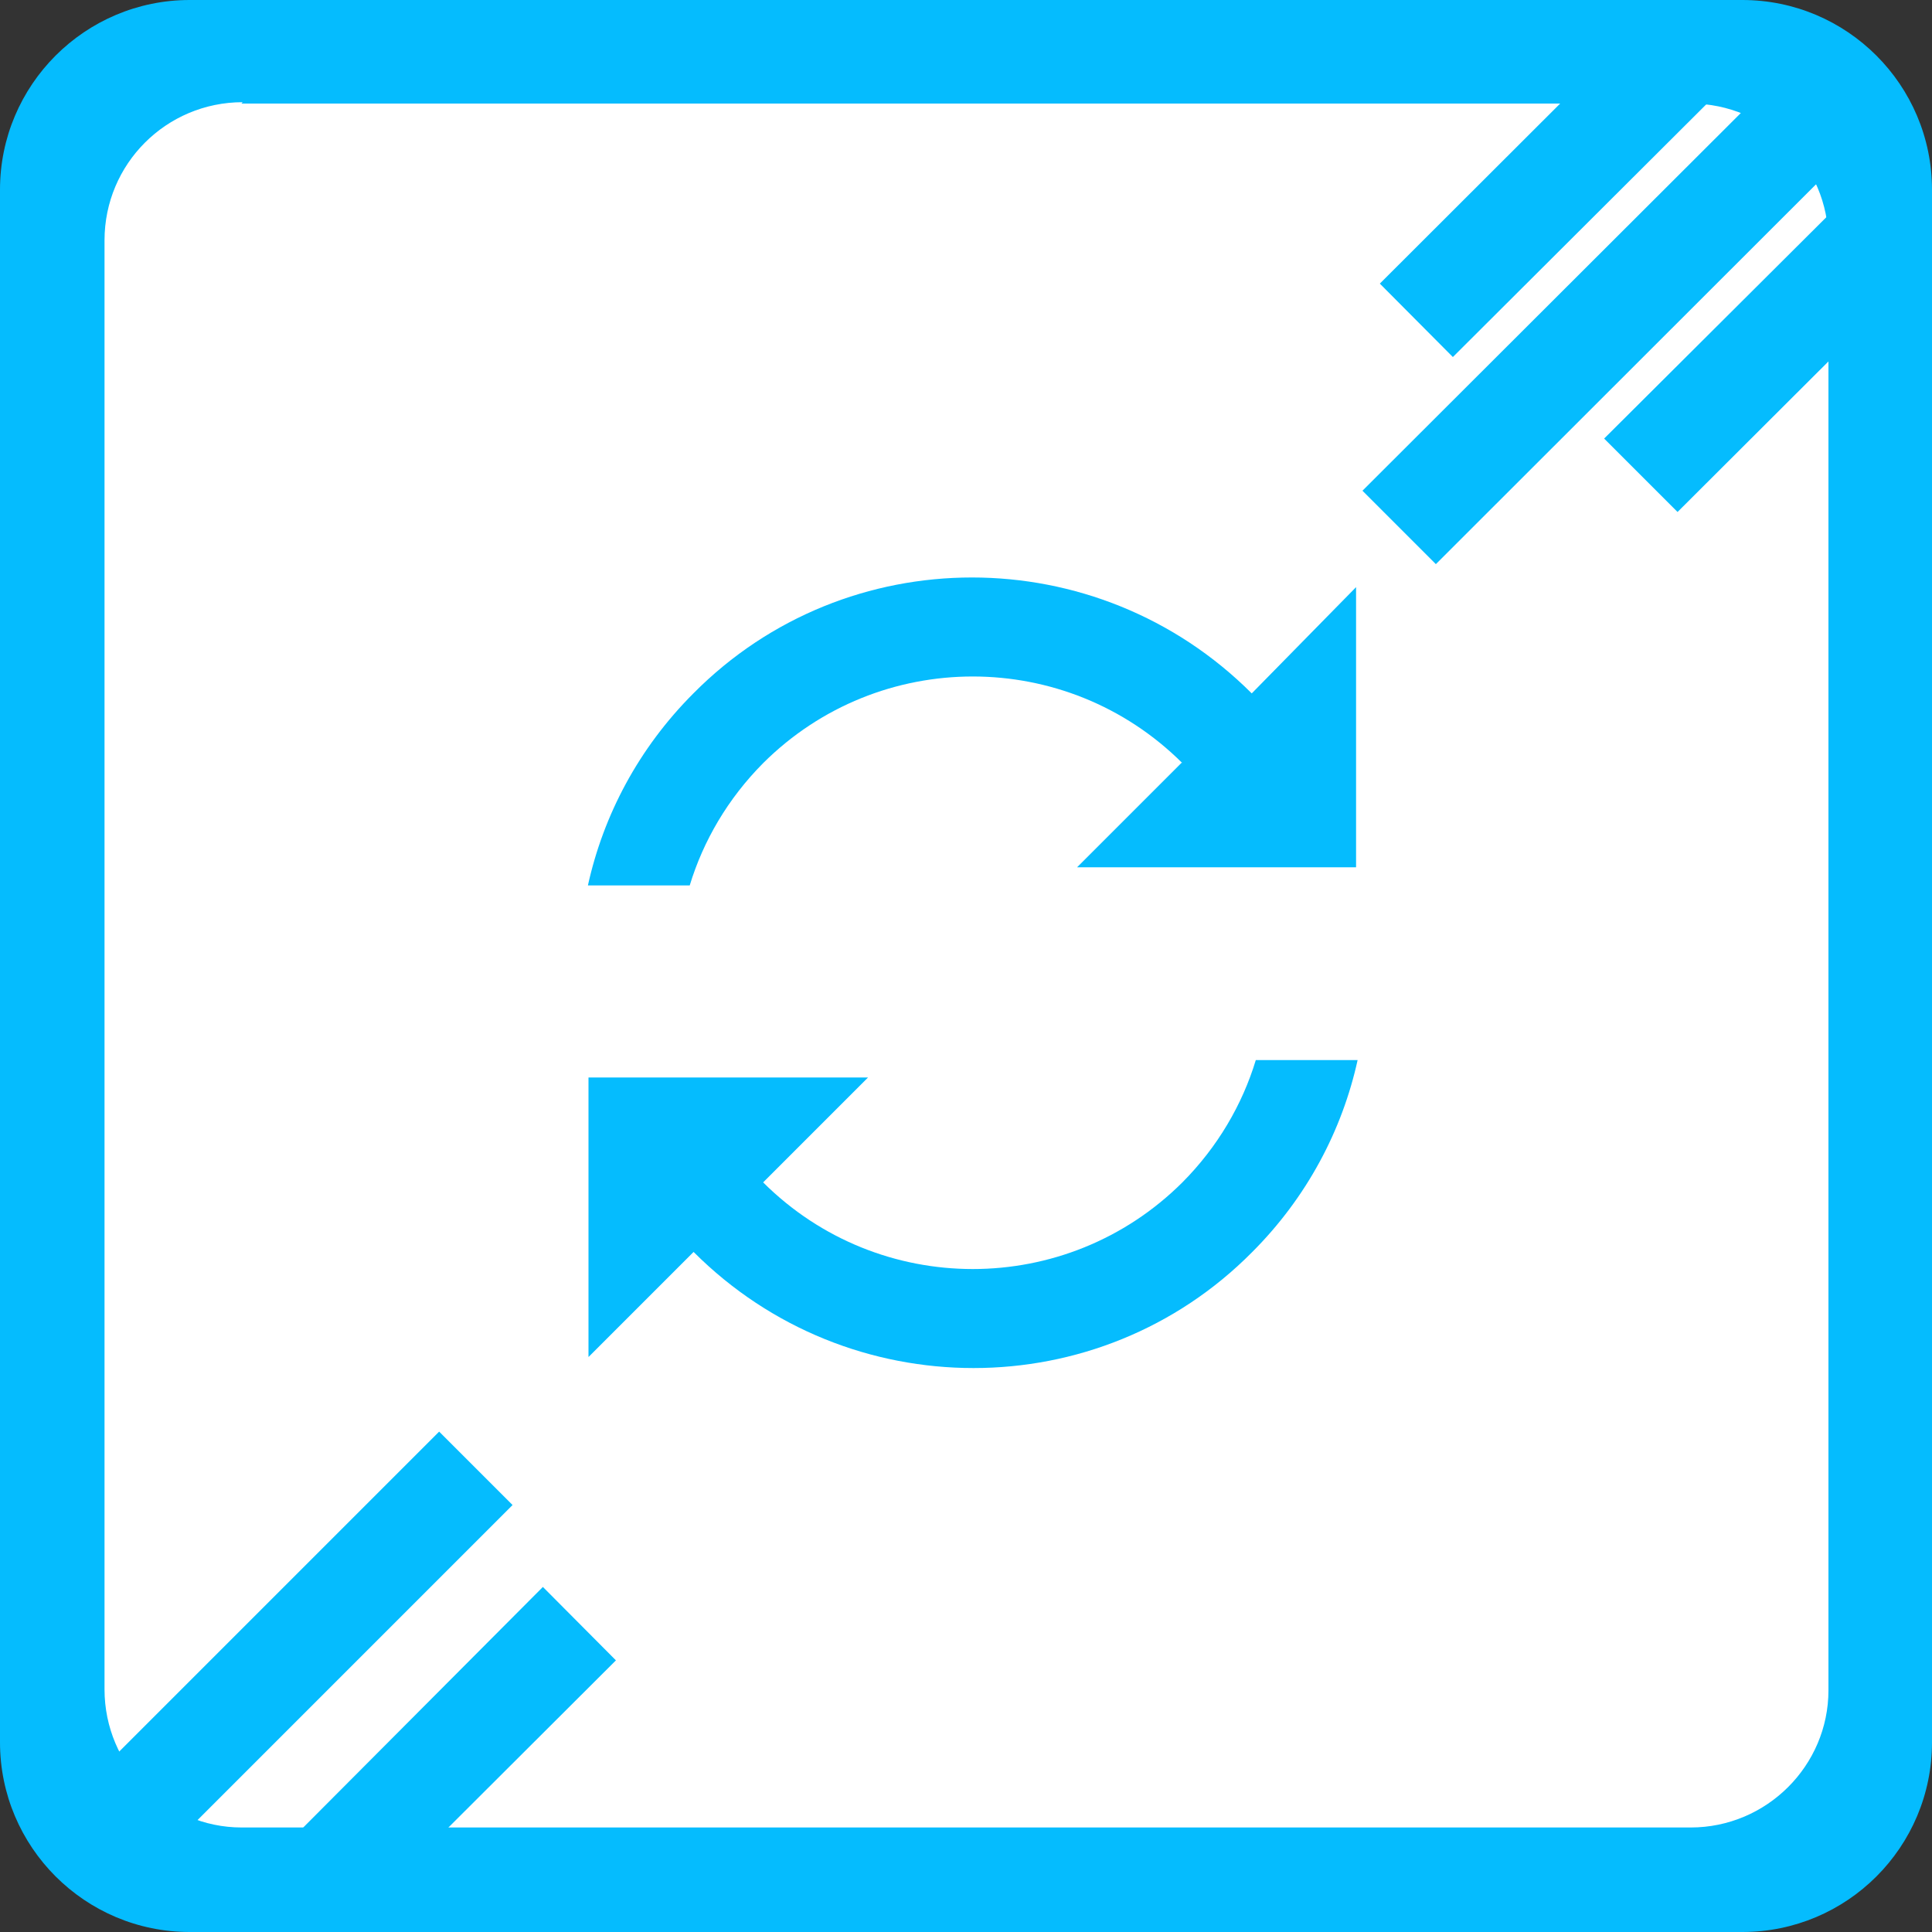 <svg xmlns="http://www.w3.org/2000/svg" width="100" height="100">
  <rect width="100%" height="100%" fill="#333333" stroke="none"/>
  <g fill="none" fill-rule="evenodd">
    <path fill="#05BCFE" d="M0 9.82C0 4.4 4.4 0 9.82 0h80.36C95.6 0 100 4.4 100 9.82v80.36c0 5.43-4.4 9.82-9.82 9.82H9.82C4.4 100 0 95.6 0 90.18V9.82z"/>
    <path fill="#FFF" d="M12.5 5.36h75c3.95 0 7.14 3.2 7.14 7.13v75c0 3.9-3.2 7.1-7.13 7.1h-75c-3.9 0-7.1-3.2-7.1-7.15v-75c0-3.96 3.2-7.15 7.15-7.15z"/>
    <path fill="#05BCFE" d="M35.9 64.8l-5.44 5.44V55.77h14.47L39.5 61.2c6 5.98 15.7 5.98 21.7 0 1.82-1.83 3.1-4.02 3.8-6.33h5.27c-.8 3.63-2.62 7.1-5.46 9.94-7.92 8-20.9 8-28.9 0zm25.3-25.3c-6-5.98-15.7-5.98-21.7 0-1.82 1.83-3.1 4.02-3.8 6.33h-5.27c.8-3.63 2.62-7.1 5.46-9.94 7.92-8 20.9-8 28.9 0l5.4-5.5v14.5H55.75l5.43-5.43zM22.73 74.1l3.8 3.8-19.4 19.4-3.8-3.8zm5.37 8.04l3.78 3.8-13.5 13.47-3.78-3.72zM93.26 2.7l3.8 3.78L74.32 29.2l-3.8-3.8zM85.36.76l3.8 3.8L75.2 18.48l-3.78-3.8zM96.2 9.58l3.78 3.8L86.83 26.5l-3.8-3.8z"/>
  </g>
</svg>
